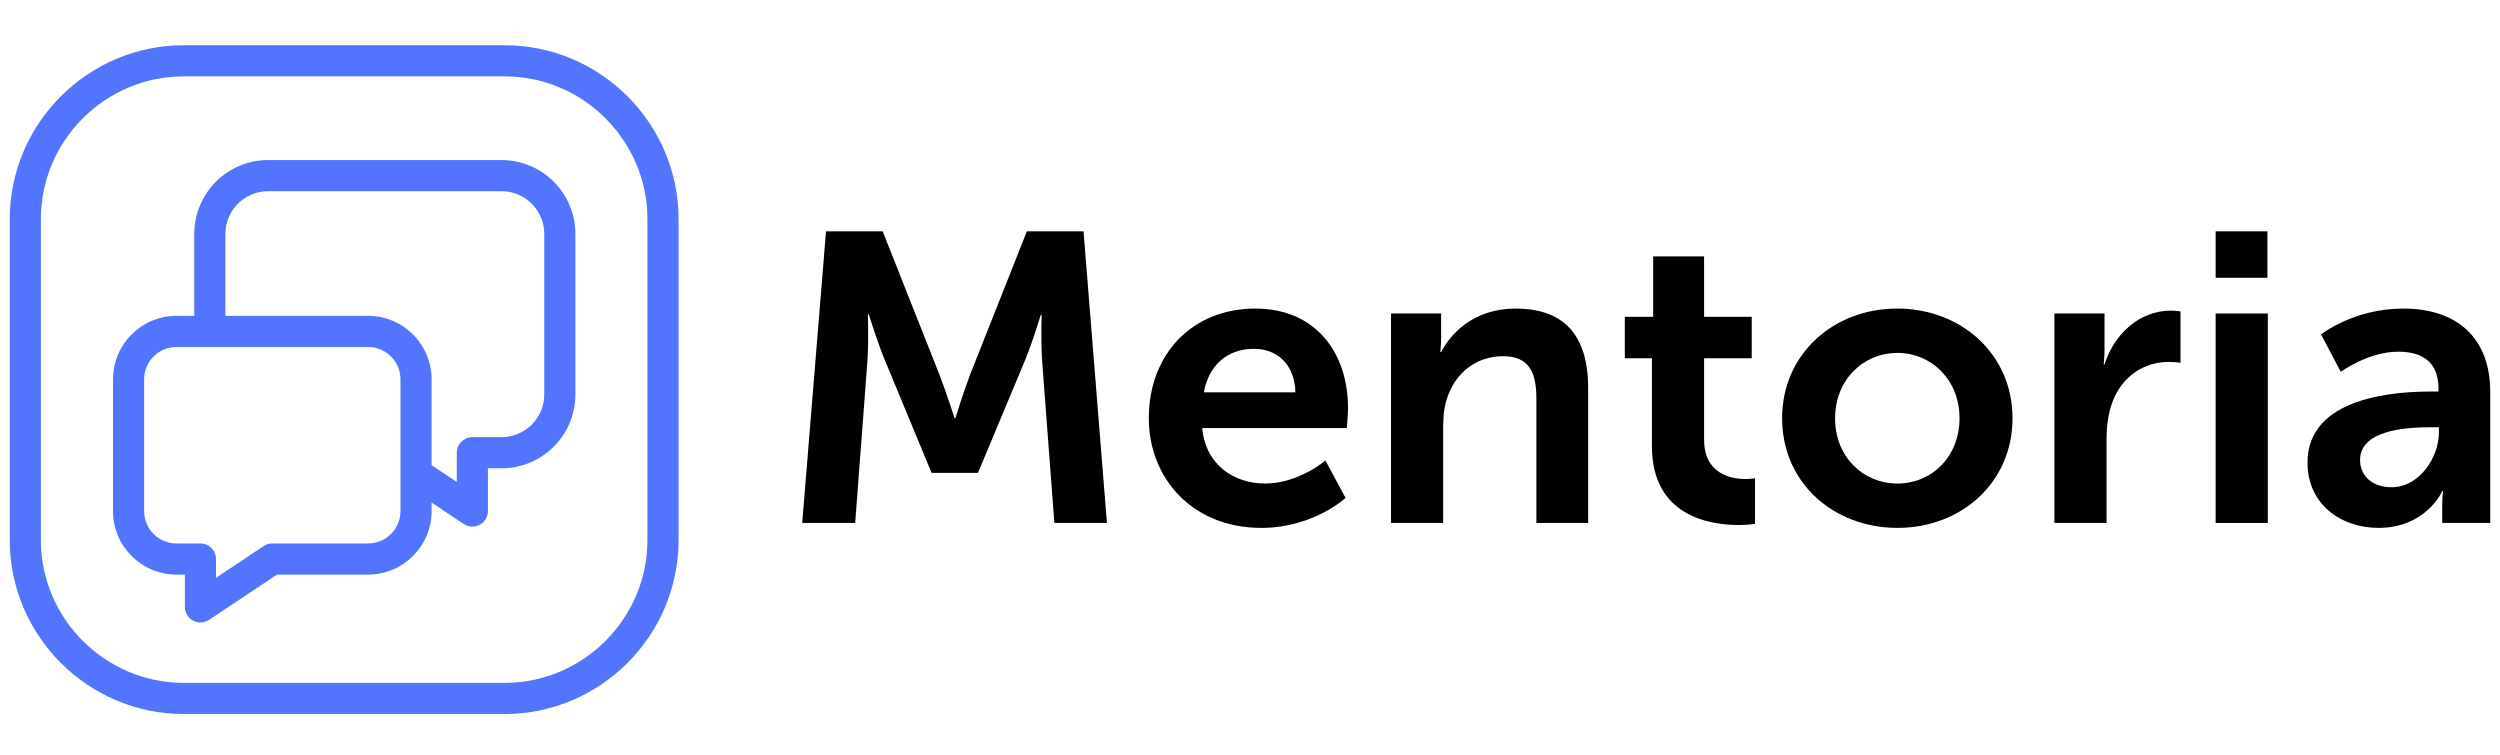 <svg width="182" height="55" viewBox="0 0 182 55" fill="none" xmlns="http://www.w3.org/2000/svg">
<path fill-rule="evenodd" clip-rule="evenodd" d="M36.648 11.655C39.555 11.729 41.889 14.108 41.889 17.033V28.711C41.889 31.683 39.481 34.091 36.509 34.092H35.52V37.205C35.52 37.623 35.29 38.007 34.922 38.204C34.553 38.401 34.106 38.38 33.758 38.148L31.421 36.589V37.208C31.421 39.76 29.352 41.829 26.799 41.829H20.168L15.22 45.126C14.873 45.358 14.425 45.379 14.057 45.182C13.688 44.985 13.459 44.601 13.459 44.183V41.829H12.847C10.294 41.829 8.226 39.76 8.226 37.208V27.615C8.226 25.063 10.294 22.994 12.847 22.994H14.142V17.033C14.142 14.062 16.55 11.653 19.522 11.653H36.509L36.648 11.655ZM12.847 25.261C11.546 25.261 10.492 26.314 10.492 27.615V37.208C10.492 38.508 11.546 39.562 12.847 39.562H14.592C15.218 39.562 15.725 40.07 15.725 40.696V42.066L19.196 39.752L19.267 39.709C19.437 39.613 19.629 39.562 19.825 39.562H26.799C28.1 39.562 29.154 38.509 29.154 37.208V27.615C29.154 26.355 28.165 25.327 26.921 25.264L26.799 25.261H12.847ZM19.522 13.92C17.802 13.92 16.408 15.313 16.408 17.033V22.994H26.799L26.919 22.996C29.416 23.059 31.42 25.102 31.421 27.615V33.865L33.254 35.087V32.958C33.254 32.332 33.761 31.825 34.387 31.825H36.509C38.229 31.825 39.623 30.431 39.623 28.711V17.033C39.623 15.367 38.315 14.007 36.669 13.924L36.509 13.92H19.522Z" fill="#5274FF"/>
<path fill-rule="evenodd" clip-rule="evenodd" d="M36.738 3.293C43.705 3.293 49.4 8.988 49.4 15.954V39.319C49.4 46.285 43.705 51.98 36.738 51.98H13.371C6.405 51.98 0.71 46.285 0.71 39.319V15.954C0.71 8.988 6.405 3.293 13.371 3.293H36.738ZM13.371 5.559C7.656 5.559 2.976 10.239 2.976 15.954V39.319C2.976 45.033 7.656 49.713 13.371 49.713H36.738C42.453 49.713 47.133 45.033 47.133 39.319V15.954C47.133 10.239 42.453 5.559 36.738 5.559H13.371Z" fill="#5274FF"/>
<path d="M167.985 33.676C167.985 28.832 174.533 28.503 177.015 28.503H177.523V28.294C177.523 26.291 176.267 25.603 174.593 25.603C172.41 25.603 170.407 27.068 170.407 27.068L168.972 24.347C168.972 24.347 171.334 22.463 174.952 22.463C178.958 22.463 181.29 24.676 181.29 28.533V38.071H177.792V36.815C177.792 36.217 177.852 35.739 177.852 35.739H177.792C177.822 35.739 176.626 38.43 173.158 38.43C170.437 38.43 167.985 36.726 167.985 33.676ZM171.812 33.496C171.812 34.513 172.56 35.47 174.114 35.47C176.118 35.47 177.553 33.317 177.553 31.463V31.105H176.895C174.952 31.105 171.812 31.374 171.812 33.496Z" fill="black"/>
<path d="M161.299 20.221V16.842H165.066V20.221H161.299ZM161.299 38.071V22.822H165.096V38.071H161.299Z" fill="black"/>
<path d="M149.561 38.071V22.822H153.209V25.453C153.209 26.022 153.149 26.53 153.149 26.53H153.209C153.897 24.347 155.72 22.613 158.053 22.613C158.411 22.613 158.74 22.673 158.74 22.673V26.41C158.74 26.41 158.352 26.351 157.843 26.351C156.229 26.351 154.405 27.277 153.687 29.55C153.448 30.297 153.358 31.134 153.358 32.032V38.071H149.561Z" fill="black"/>
<path d="M129.737 30.447C129.737 25.782 133.475 22.463 138.109 22.463C142.774 22.463 146.511 25.782 146.511 30.447C146.511 35.141 142.774 38.43 138.139 38.43C133.475 38.43 129.737 35.141 129.737 30.447ZM133.594 30.447C133.594 33.287 135.658 35.201 138.139 35.201C140.591 35.201 142.654 33.287 142.654 30.447C142.654 27.636 140.591 25.693 138.139 25.693C135.658 25.693 133.594 27.636 133.594 30.447Z" fill="black"/>
<path d="M120.261 32.48V26.081H118.287V23.062H120.35V18.666H124.058V23.062H127.526V26.081H124.058V32.002C124.058 34.513 126.031 34.872 127.078 34.872C127.496 34.872 127.765 34.812 127.765 34.812V38.131C127.765 38.131 127.317 38.221 126.599 38.221C124.476 38.221 120.261 37.593 120.261 32.48Z" fill="black"/>
<path d="M101.266 38.071V22.822H104.913V24.586C104.913 25.154 104.854 25.633 104.854 25.633H104.913C105.571 24.347 107.246 22.463 110.325 22.463C113.704 22.463 115.618 24.227 115.618 28.264V38.071H111.85V29.041C111.85 27.188 111.372 25.932 109.428 25.932C107.395 25.932 105.9 27.218 105.332 29.041C105.123 29.669 105.063 30.357 105.063 31.075V38.071H101.266Z" fill="black"/>
<path d="M83.633 30.447C83.633 25.752 86.832 22.463 91.377 22.463C95.772 22.463 98.135 25.663 98.135 29.699C98.135 30.148 98.045 31.164 98.045 31.164H87.52C87.759 33.825 89.822 35.201 92.095 35.201C94.547 35.201 96.49 33.526 96.49 33.526L97.955 36.247C97.955 36.247 95.623 38.43 91.826 38.43C86.773 38.43 83.633 34.782 83.633 30.447ZM87.64 28.563H94.307C94.248 26.5 92.962 25.394 91.287 25.394C89.344 25.394 87.999 26.59 87.64 28.563Z" fill="black"/>
<path d="M58.4 38.071L60.134 16.842H64.26L68.416 27.337C68.895 28.593 69.493 30.447 69.493 30.447H69.552C69.552 30.447 70.121 28.593 70.599 27.337L74.755 16.842H78.881L80.585 38.071H76.758L75.861 26.201C75.772 24.796 75.831 22.912 75.831 22.912H75.772C75.772 22.912 75.144 24.975 74.635 26.201L71.197 34.423H67.818L64.41 26.201C63.901 24.975 63.243 22.882 63.243 22.882H63.184C63.184 22.882 63.243 24.796 63.154 26.201L62.257 38.071H58.4Z" fill="black"/>
</svg>
